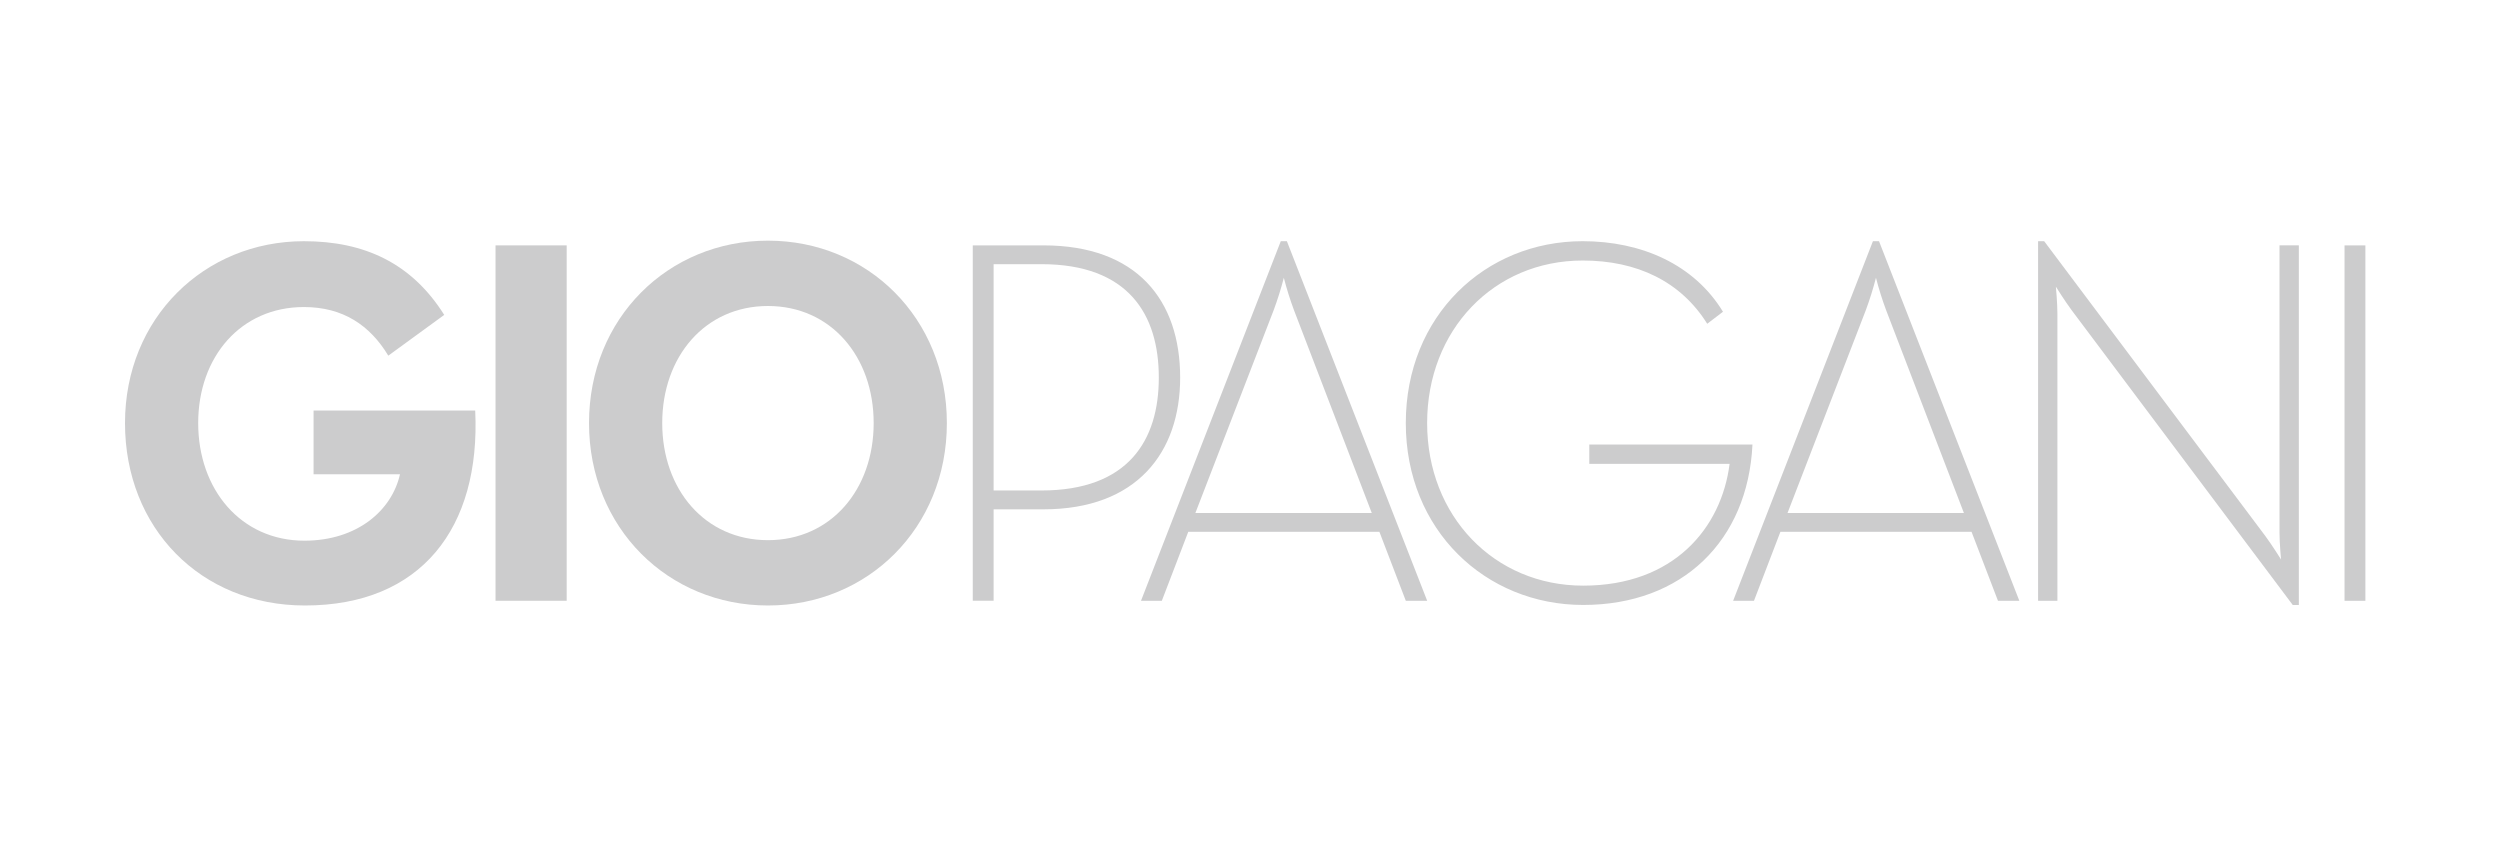 <svg width="260" height="88" viewBox="0 0 260 88" fill="none" xmlns="http://www.w3.org/2000/svg">
<g clip-path="url(#clip0_4527_7472)">
<path d="M13 44C13 33.074 21.247 25.085 31.607 25.085C37.899 25.085 42.815 27.367 46.199 32.75L40.383 36.989C38.48 33.837 35.679 31.932 31.607 31.932C25.052 31.932 20.612 37.097 20.612 44.001C20.612 50.906 25.051 56.231 31.66 56.231C37.159 56.231 40.753 53.078 41.597 49.327H32.611V42.696H49.422C50.004 54.926 43.767 62.971 31.714 62.971C20.877 62.971 13 54.926 13 44Z" fill="#CCCCCD"/>
<path d="M51.535 25.519H58.935V62.48H51.535V25.519Z" fill="#CCCCCD"/>
<path d="M90.862 44C90.862 37.097 86.422 31.824 79.867 31.824C73.313 31.824 68.871 37.097 68.871 44C68.871 50.903 73.31 56.177 79.867 56.177C86.425 56.177 90.862 50.904 90.862 44ZM61.258 44C61.258 33.074 69.505 25.028 79.867 25.028C90.229 25.028 98.474 33.074 98.474 44C98.474 54.926 90.228 62.971 79.867 62.971C69.506 62.971 61.258 54.925 61.258 44Z" fill="#CCCCCD"/>
<path d="M108.305 51.01C117.344 51.01 120.516 45.794 120.516 39.27C120.516 32.693 117.344 27.474 108.305 27.474H103.336V51.01H108.305ZM101.168 25.519H108.516C118.242 25.519 122.737 31.226 122.737 39.27C122.737 47.043 118.242 52.97 108.516 52.97H103.336V62.479H101.168V25.519Z" fill="#CCCCCD"/>
<path d="M142.664 53.35L134.575 32.259C134.164 31.156 133.811 30.031 133.518 28.888C133.225 30.031 132.872 31.157 132.461 32.261L124.32 53.35H142.664ZM133.201 25.085H133.836L148.426 62.48H146.204L143.456 55.305H123.581L120.831 62.48H118.664L133.201 25.085Z" fill="#CCCCCD"/>
<path d="M146.203 43.999C146.203 32.858 154.451 25.084 164.599 25.084C170.678 25.084 176.176 27.475 179.19 32.422L177.551 33.672C174.802 29.27 170.255 27.094 164.599 27.094C155.35 27.094 148.422 34.324 148.422 43.999C148.422 53.675 155.401 60.907 164.652 60.907C174.062 60.907 179.031 54.925 179.878 48.24H165.286V46.229H182.257C181.779 56.231 174.961 62.915 164.652 62.915C154.502 62.915 146.203 55.142 146.203 43.999Z" fill="#CCCCCD"/>
<path d="M204.246 53.35L196.157 32.259C195.746 31.156 195.393 30.031 195.1 28.888C194.807 30.031 194.454 31.157 194.044 32.261L185.903 53.35H204.246ZM194.784 25.085H195.418L210.01 62.48H207.788L205.039 55.304H185.164L182.414 62.48H180.246L194.784 25.085Z" fill="#CCCCCD"/>
<path d="M215.449 32.258C214.761 31.334 213.81 29.813 213.81 29.813C213.81 29.813 213.97 31.498 213.97 32.585V62.48H211.961V25.084H212.593L235.59 55.741C236.278 56.662 237.229 58.187 237.229 58.187C237.229 58.187 237.069 56.502 237.069 55.417V25.517H239.079V62.917H238.444L215.449 32.258Z" fill="#CCCCCD"/>
<path d="M243.832 25.519H246V62.48H243.832V25.519Z" fill="#CCCCCD"/>
</g>
<defs>
<clipPath id="clip0_4527_7472">
<rect width="233" height="38" fill="white" transform="translate(13 25)"/>
</clipPath>
</defs>
</svg>
